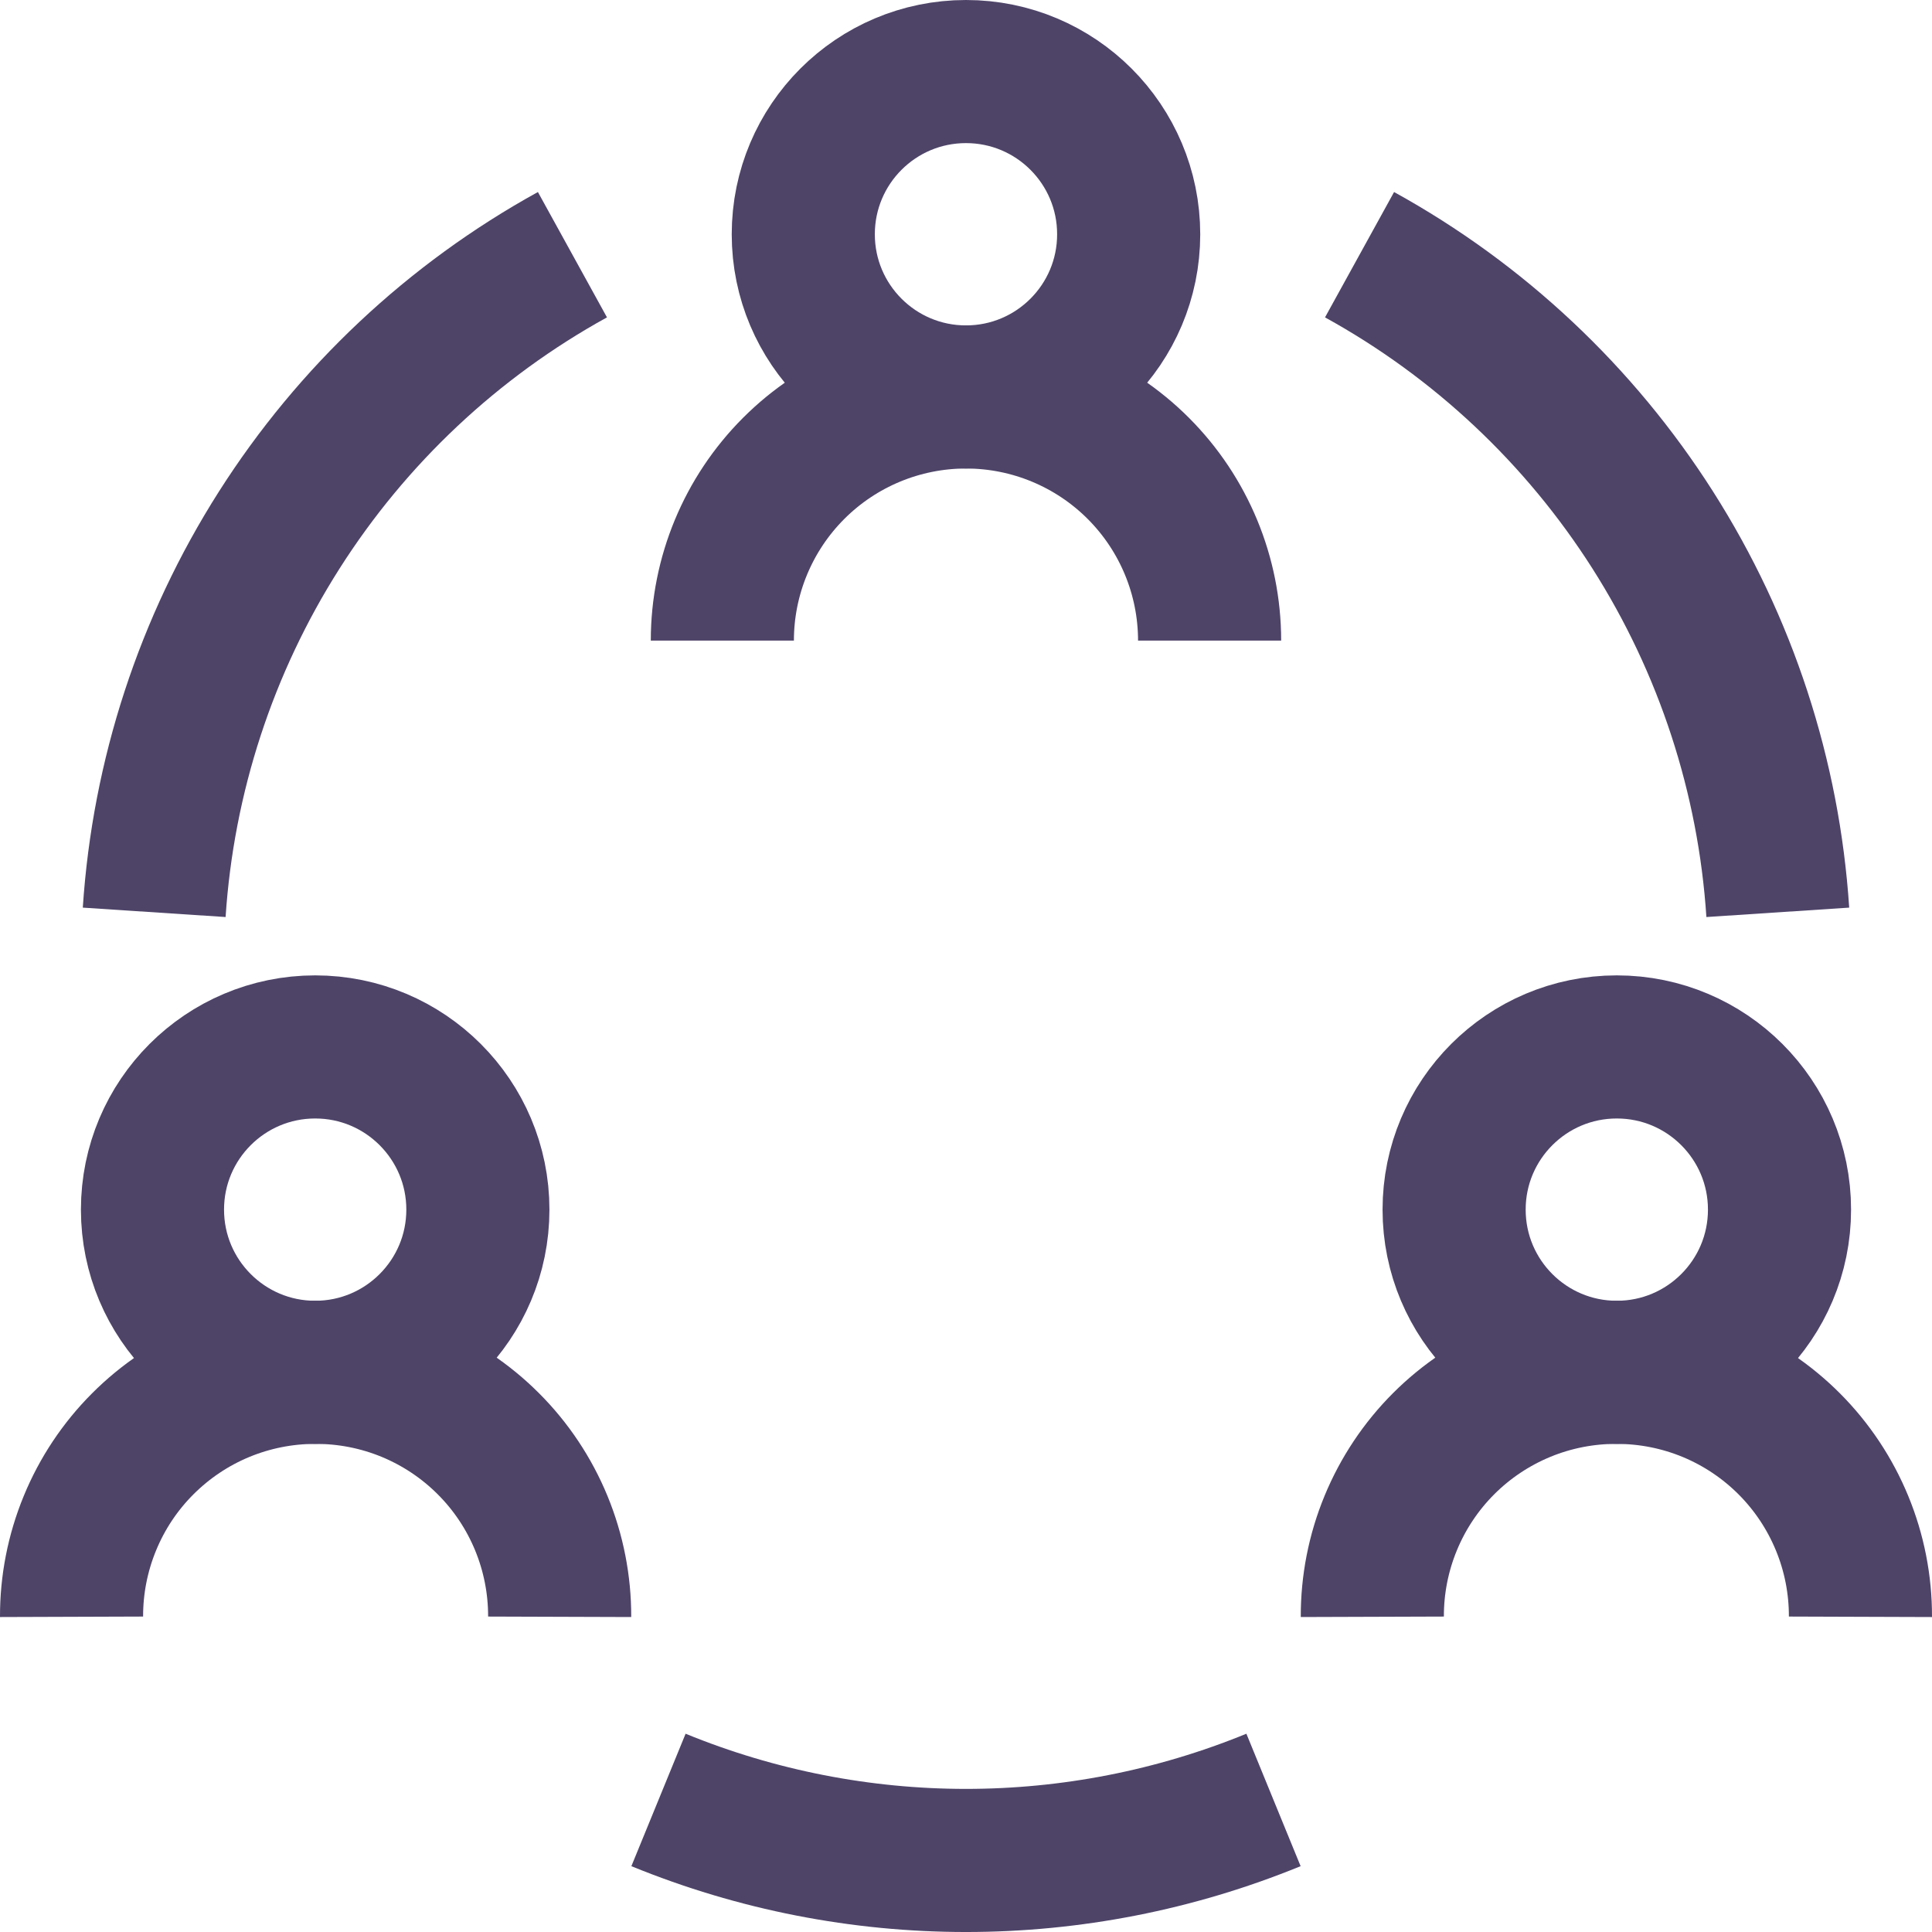 <svg width="54" height="54" viewBox="0 0 54 54" fill="none" xmlns="http://www.w3.org/2000/svg">
<path d="M27 11.095C29.512 11.095 31.547 9.059 31.547 6.548C31.547 4.036 29.512 2 27 2C24.488 2 22.452 4.036 22.452 6.548C22.452 9.059 24.488 11.095 27 11.095Z" stroke="#4E4468" stroke-width="4" stroke-miterlimit="10"/>
<path d="M20.19 17.905C20.19 16.099 20.908 14.367 22.185 13.09C23.462 11.813 25.194 11.095 27 11.095C28.806 11.095 30.538 11.813 31.815 13.09C33.092 14.367 33.809 16.099 33.809 17.905" stroke="#4E4468" stroke-width="4" stroke-miterlimit="10"/>
<path d="M45.19 38.357C47.702 38.357 49.738 36.321 49.738 33.809C49.738 31.298 47.702 29.262 45.19 29.262C42.679 29.262 40.643 31.298 40.643 33.809C40.643 36.321 42.679 38.357 45.19 38.357Z" stroke="#4E4468" stroke-width="4" stroke-miterlimit="10"/>
<path d="M38.357 45.19C38.354 44.292 38.528 43.402 38.871 42.571C39.213 41.741 39.716 40.986 40.351 40.351C40.986 39.716 41.741 39.213 42.572 38.87C43.402 38.528 44.292 38.354 45.19 38.357C46.087 38.357 46.974 38.534 47.802 38.877C48.629 39.221 49.381 39.725 50.014 40.36C50.646 40.994 51.147 41.748 51.488 42.577C51.829 43.406 52.003 44.294 52 45.19" stroke="#4E4468" stroke-width="4" stroke-miterlimit="10"/>
<path d="M8.81 38.357C11.321 38.357 13.357 36.321 13.357 33.809C13.357 31.298 11.321 29.262 8.81 29.262C6.298 29.262 4.262 31.298 4.262 33.809C4.262 36.321 6.298 38.357 8.81 38.357Z" stroke="#4E4468" stroke-width="4" stroke-miterlimit="10"/>
<path d="M2 45.19C1.997 44.294 2.171 43.406 2.512 42.577C2.852 41.748 3.353 40.994 3.986 40.36C4.619 39.725 5.37 39.221 6.198 38.877C7.026 38.534 7.913 38.357 8.809 38.357C9.708 38.354 10.598 38.528 11.428 38.87C12.259 39.213 13.013 39.716 13.648 40.351C14.284 40.986 14.787 41.741 15.129 42.571C15.471 43.402 15.646 44.292 15.643 45.19" stroke="#4E4468" stroke-width="4" stroke-miterlimit="10"/>
<path d="M4.31 25.5C4.56 21.701 5.762 18.027 7.805 14.815C9.848 11.603 12.666 8.956 16 7.119" stroke="#4E4468" stroke-width="4" stroke-miterlimit="10"/>
<path d="M38 7.119C41.334 8.956 44.152 11.603 46.195 14.815C48.238 18.027 49.44 21.701 49.69 25.5" stroke="#4E4468" stroke-width="4" stroke-miterlimit="10"/>
<path d="M18.405 50.309C23.913 52.564 30.087 52.564 35.595 50.309" stroke="#4E4468" stroke-width="4" stroke-miterlimit="10"/>
</svg>
